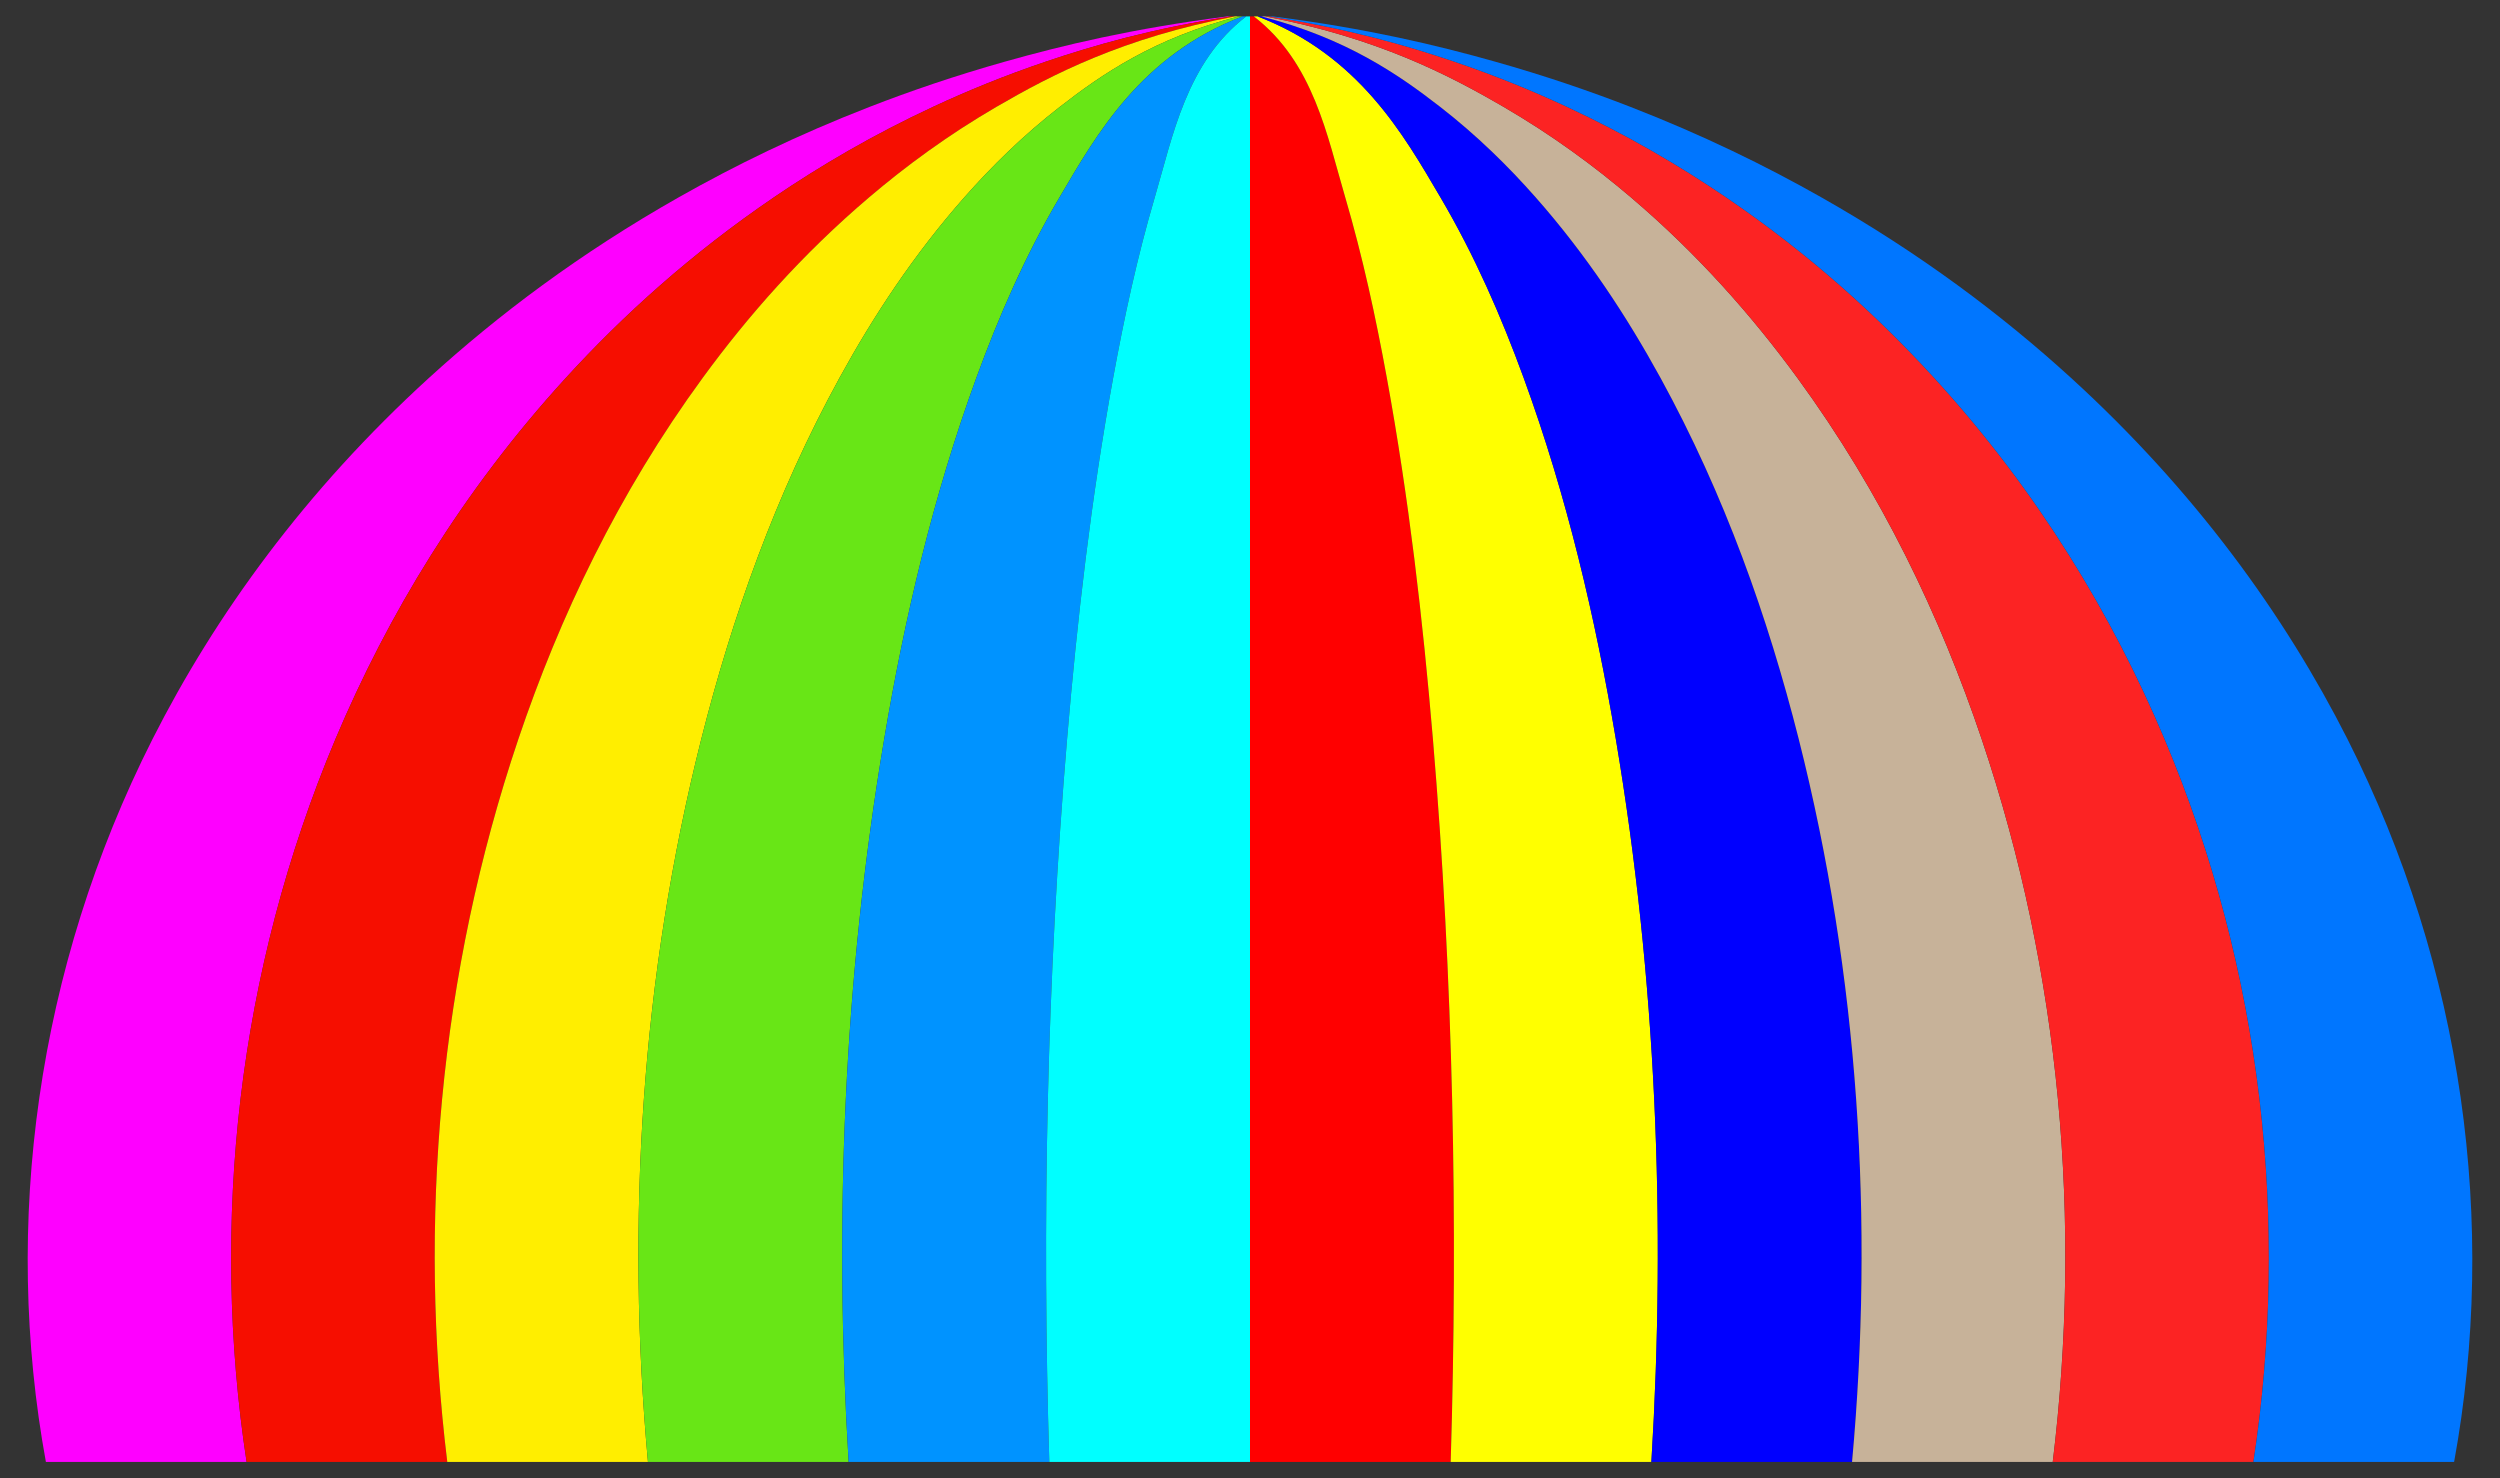 <?xml version="1.0" encoding="UTF-8"?>
<!DOCTYPE svg  PUBLIC '-//W3C//DTD SVG 1.1//EN'  'http://www.w3.org/Graphics/SVG/1.1/DTD/svg11.dtd'>
<svg enable-background="new 0 0 2626 1552.803" version="1.1" viewBox="0 0 2626 1552.8" xml:space="preserve" xmlns="http://www.w3.org/2000/svg">

	<rect x="0" y="0" width="2626" height="1552.8" fill="#333333" stroke="none"/>

	<path d="m259.01 1535.6c-38.212-250.66-9.632-514.85 93.315-759.2 54.637-129.52 132.58-259.71 242.14-379.6 59.792-65.386 131.24-130.27 218.85-189.8 48.298-32.806 103.18-65.153 167.06-94.9 35.235-16.4 74.277-32.513 118.4-47.45 50.136-16.965 111.15-34.695 194.52-47.45h-3.941c-99.864 12.731-173.14 30.449-233.43 47.45-52.843 14.908-99.713 31.017-142.08 47.45-76.374 29.634-142.3 61.971-200.47 94.9-104.4 59.119-190.41 124-262.62 189.8-129.97 118.51-224.49 249.05-290.57 379.6-121.95 241.22-157.64 509.58-111.98 759.2h210.8z" fill="#FE00FF"/>
	<path d="m469.81 1535.6c-30.674-251.51-8.667-512 74.652-759.2 43.386-128.56 104.9-258.12 193.71-379.6 47.475-64.896 104.31-129.69 175.08-189.8 38.434-32.632 82.237-64.976 133.65-94.9 58.375-33.959 132.99-72.44 250.34-94.9h-3.941c-83.378 12.755-144.39 30.485-194.52 47.45-44.123 14.937-83.165 31.05-118.4 47.45-63.886 29.747-118.76 62.094-167.06 94.9-87.607 59.532-159.06 124.41-218.85 189.8-109.56 119.89-187.51 250.08-242.14 379.6-102.95 244.35-131.53 508.54-93.315 759.2h210.8z" fill="#F60E00"/>
	<path d="m680.6 1535.6c-23.067-252.19-7.114-509.57 55.989-759.2 32.33-127.73 77.73-256.4 145.29-379.6 35.308-64.352 77.535-128.9 131.31-189.8 28.611-32.389 61.307-64.689 100.24-94.9 43.303-33.588 98.595-72.147 187.75-94.9h-3.94c-117.34 22.46-191.96 60.941-250.34 94.9-51.413 29.924-95.216 62.268-133.65 94.9-70.766 60.11-127.6 124.9-175.08 189.8-88.815 121.48-150.33 251.04-193.71 379.6-83.319 247.2-105.33 507.68-74.652 759.2h210.8z" fill="#fe0"/>
	<path d="m891.4 1535.6c-15.408-252.67-5.057-507.71 37.326-759.2 21.444-127.09 51.219-254.75 96.857-379.6 23.345-63.823 51.109-127.91 87.539-189.8 38.437-65.259 85.162-148.83 191.99-189.8h-3.941c-89.159 22.753-144.45 61.312-187.75 94.9-38.93 30.211-71.626 62.511-100.24 94.9-53.773 60.902-96 125.45-131.31 189.8-67.556 123.2-112.96 251.87-145.29 379.6-63.104 249.63-79.056 507.01-55.989 759.2h210.8z" fill="#68E616"/>
	<path d="m1102.2 1535.6c-7.713-252.97-2.627-506.53 18.663-759.2 10.687-126.67 25.385-253.53 48.428-379.6 11.599-63.42 25.274-126.96 43.77-189.8 18.816-63.891 33.142-141.59 95.997-189.8h-3.94c-106.83 40.97-153.56 124.54-191.99 189.8-36.43 61.888-64.194 125.98-87.539 189.8-45.638 124.85-75.413 252.51-96.857 379.6-42.383 251.49-52.734 506.52-37.326 759.2h210.8z" fill="#0093FF"/>
	<path d="m1313 1535.6v-1518.4h-3.941c-62.855 48.209-77.181 125.91-95.997 189.8-18.496 62.843-32.171 126.38-43.77 189.8-23.043 126.07-37.741 252.93-48.428 379.6-21.29 252.67-26.376 506.23-18.663 759.2 70.266 1e-4 140.53 1e-4 210.8 1e-4z" fill="#0ff"/>
	<path d="m1523.8 1535.6c7.713-252.97 2.627-506.53-18.663-759.2-10.688-126.67-25.385-253.53-48.429-379.6-11.599-63.42-25.274-126.96-43.77-189.8-18.815-63.891-33.142-141.59-95.997-189.8h-3.941v1518.4c70.266-1e-4 140.53-1e-4 210.8-1e-4z" fill="#f00"/>
	<path d="m1734.6 1535.6c15.408-252.67 5.057-507.71-37.326-759.2-21.444-127.09-51.219-254.75-96.857-379.6-23.345-63.823-51.109-127.91-87.539-189.8-38.437-65.259-85.162-148.83-191.99-189.8h-3.94c62.855 48.209 77.181 125.91 95.997 189.8 18.496 62.843 32.171 126.38 43.77 189.8 23.044 126.07 37.741 252.93 48.429 379.6 21.29 252.67 26.376 506.23 18.663 759.2h210.8z" fill="#ff0"/>
	<path d="m1945.4 1535.6c23.067-252.19 7.114-509.57-55.989-759.2-32.33-127.73-77.73-256.4-145.29-379.6-35.308-64.352-77.535-128.9-131.31-189.8-28.611-32.389-61.307-64.689-100.24-94.9-43.303-33.588-98.595-72.147-187.75-94.9h-3.941c106.83 40.97 153.56 124.54 191.99 189.8 36.43 61.888 64.194 125.98 87.539 189.8 45.638 124.85 75.413 252.51 96.857 379.6 42.383 251.49 52.734 506.52 37.326 759.2h210.8z" fill="#00f"/>
	<path d="m2156.2 1535.6c30.674-251.51 8.667-512-74.652-759.2-43.386-128.56-104.9-258.12-193.71-379.6-47.475-64.896-104.31-129.69-175.08-189.8-38.434-32.632-82.237-64.976-133.65-94.9-58.375-33.959-132.99-72.44-250.34-94.9h-3.941c89.159 22.753 144.45 61.312 187.75 94.9 38.93 30.211 71.626 62.511 100.24 94.9 53.773 60.902 96 125.45 131.31 189.8 67.556 123.2 112.96 251.87 145.29 379.6 63.104 249.63 79.056 507.01 55.989 759.2h210.8z" fill="#C7B299"/>
	<path d="m2367 1535.6c38.212-250.66 9.632-514.85-93.315-759.2-54.637-129.52-132.58-259.71-242.14-379.6-59.792-65.386-131.24-130.27-218.85-189.8-48.298-32.806-103.18-65.153-167.06-94.9-35.235-16.4-74.277-32.513-118.4-47.45-50.136-16.965-111.15-34.695-194.52-47.45h-3.94c117.34 22.46 191.96 60.941 250.34 94.9 51.412 29.924 95.216 62.268 133.65 94.9 70.766 60.11 127.6 124.9 175.08 189.8 88.815 121.48 150.33 251.04 193.71 379.6 83.319 247.2 105.33 507.68 74.652 759.2 70.266-1e-4 140.53-1e-4 210.8-1e-4z" fill="#FC2323"/>
	<path d="m2577.8 1535.6c45.665-249.62 9.976-517.98-111.98-759.2-66.085-130.55-160.6-261.09-290.57-379.6-72.206-65.802-158.22-130.68-262.62-189.8-58.175-32.928-124.1-65.265-200.47-94.9-42.366-16.433-89.237-32.542-142.08-47.45-60.29-17.001-133.56-34.719-233.43-47.45h-3.941c83.378 12.755 144.39 30.485 194.52 47.45 44.123 14.937 83.165 31.05 118.4 47.45 63.886 29.747 118.76 62.094 167.06 94.9 87.607 59.532 159.06 124.41 218.85 189.8 109.56 119.89 187.51 250.08 242.14 379.6 102.95 244.35 131.53 508.54 93.315 759.2h210.8z" fill="#0076FF"/>

</svg>
